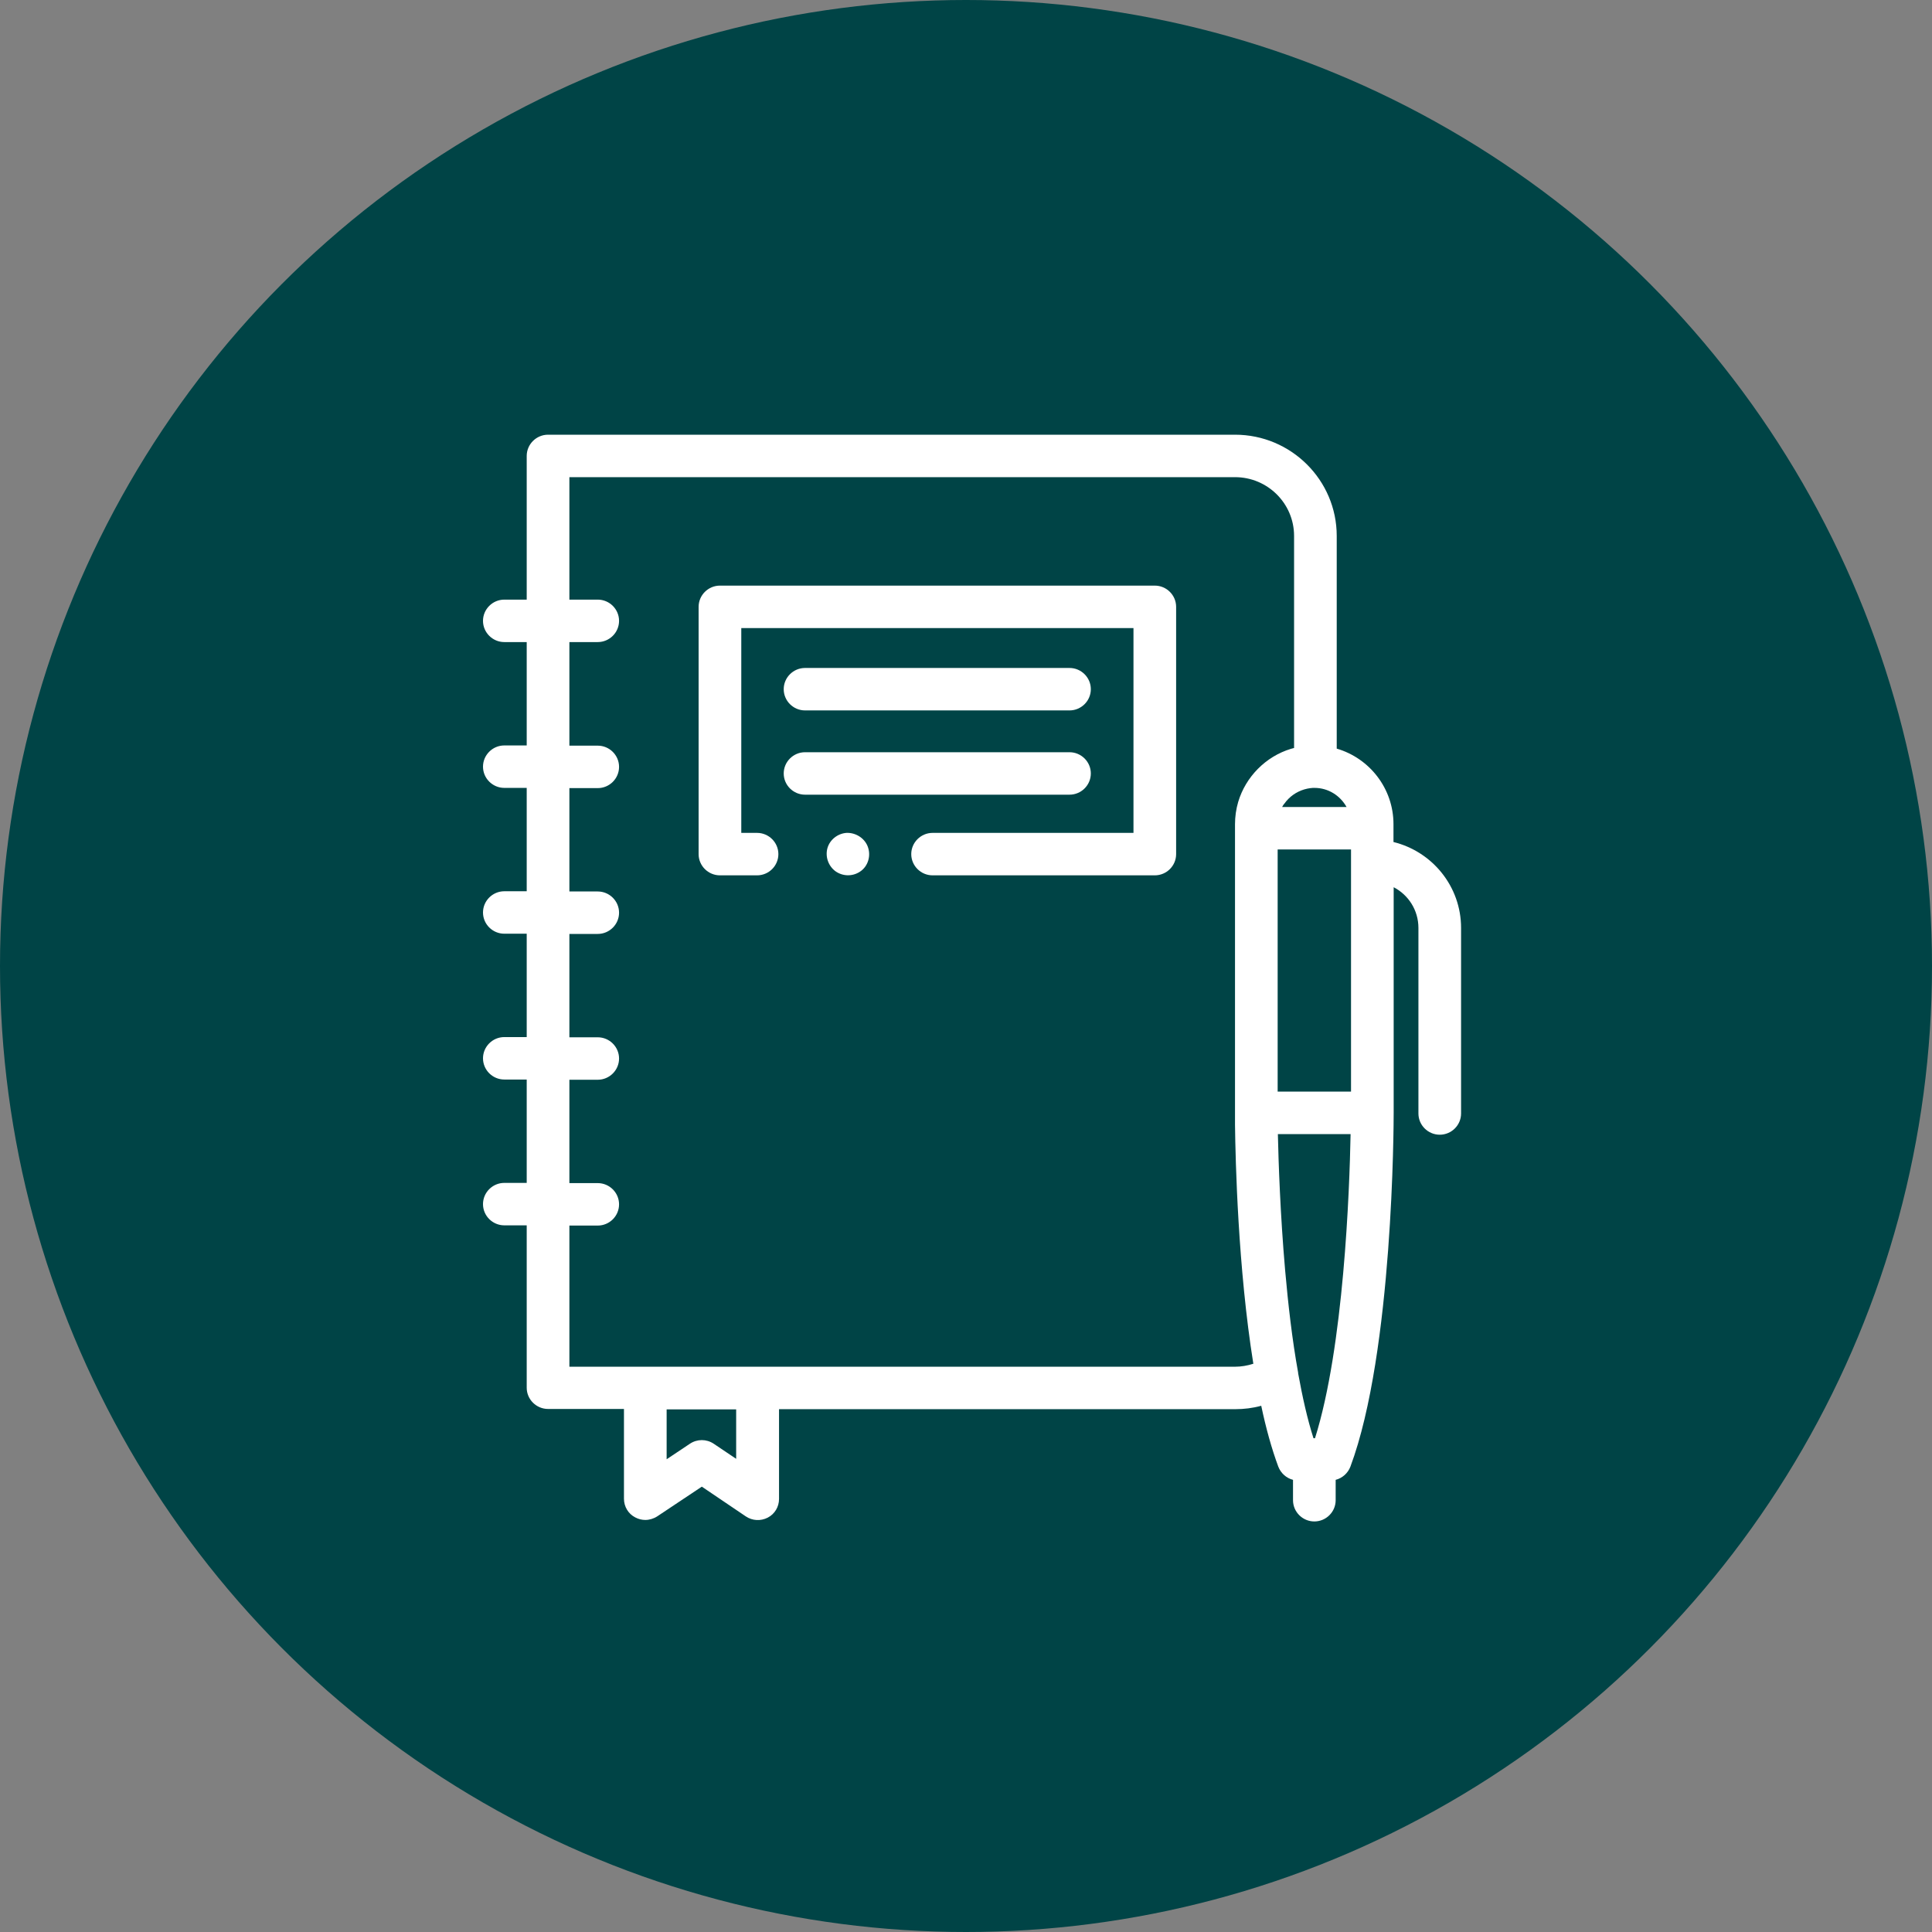 <?xml version="1.0" encoding="UTF-8"?>
<svg width="80px" height="80px" viewBox="0 0 80 80" version="1.1" xmlns="http://www.w3.org/2000/svg" xmlns:xlink="http://www.w3.org/1999/xlink">
    <rect x="0" y="0" width="80" height="80" fill="#808080" stroke="none"/>
    <title>pijler_dark_2</title>
    <g id="Design-V1" stroke="none" stroke-width="1" fill="none" fill-rule="evenodd">
        <g id="ESG-Pop-Up-Pijler-2-Copy" transform="translate(-680, -1285)">
            <g id="pijler_dark_2" transform="translate(680, 1285)">
                <circle id="Oval" fill="#004446" cx="40" cy="40" r="40"></circle>
                <g id="journal" transform="translate(20, 18)" fill="#FFFFFF" fill-rule="nonzero">
                    <path d="M27.818,6.249 L9.811,6.249 C9.326,6.249 8.928,6.645 8.928,7.128 L8.928,17.367 C8.928,17.851 9.326,18.246 9.811,18.246 L11.348,18.246 C11.834,18.246 12.231,17.851 12.231,17.367 C12.231,16.884 11.834,16.488 11.348,16.488 L10.695,16.488 L10.695,8.007 L26.935,8.007 L26.935,16.488 L18.616,16.488 C18.131,16.488 17.733,16.884 17.733,17.367 C17.733,17.851 18.131,18.246 18.616,18.246 L27.818,18.246 C28.304,18.246 28.701,17.851 28.701,17.367 L28.701,7.128 C28.701,6.645 28.304,6.249 27.818,6.249 Z" id="Path"></path>
                    <path d="M13.335,11.417 L24.286,11.417 C24.772,11.417 25.169,11.021 25.169,10.538 C25.169,10.055 24.772,9.659 24.286,9.659 L13.335,9.659 C12.849,9.659 12.452,10.055 12.452,10.538 C12.452,11.021 12.849,11.417 13.335,11.417 Z" id="Path"></path>
                    <path d="M25.169,14.027 C25.169,13.544 24.772,13.148 24.286,13.148 L13.335,13.148 C12.849,13.148 12.452,13.544 12.452,14.027 C12.452,14.511 12.849,14.906 13.335,14.906 L24.286,14.906 C24.772,14.906 25.169,14.511 25.169,14.027 Z" id="Path"></path>
                    <path d="M37.701,16.866 L37.701,16.128 C37.701,14.651 36.711,13.395 35.351,12.999 L35.351,4.192 C35.351,1.881 33.462,0 31.139,0 L2.694,0 C2.208,0 1.81,0.396 1.81,0.879 L1.81,6.829 L0.883,6.829 C0.397,6.829 0,7.225 0,7.708 C0,8.191 0.397,8.587 0.883,8.587 L1.81,8.587 L1.81,12.867 L0.883,12.867 C0.397,12.867 0,13.263 0,13.746 C0,14.229 0.397,14.625 0.883,14.625 L1.81,14.625 L1.81,18.905 L0.883,18.905 C0.397,18.905 0,19.301 0,19.784 C0,20.268 0.397,20.663 0.883,20.663 L1.81,20.663 L1.81,24.943 L0.883,24.943 C0.397,24.943 0,25.339 0,25.822 C0,26.306 0.397,26.701 0.883,26.701 L1.81,26.701 L1.81,30.981 L0.883,30.981 C0.397,30.981 0,31.377 0,31.86 C0,32.344 0.397,32.739 0.883,32.739 L1.81,32.739 L1.81,39.463 C1.81,39.946 2.208,40.342 2.694,40.342 L5.837,40.342 L5.837,44.06 C5.837,44.385 6.014,44.684 6.305,44.833 C6.438,44.903 6.579,44.938 6.721,44.938 C6.888,44.938 7.065,44.886 7.215,44.789 L9.061,43.559 L10.88,44.789 C11.154,44.974 11.498,44.991 11.79,44.842 C12.081,44.692 12.258,44.394 12.258,44.068 L12.258,40.351 L31.148,40.351 C31.51,40.351 31.872,40.307 32.225,40.21 C32.419,41.133 32.658,41.994 32.932,42.732 C33.038,43.005 33.267,43.207 33.541,43.277 L33.541,44.121 C33.541,44.604 33.938,45 34.424,45 C34.91,45 35.307,44.604 35.307,44.121 L35.307,43.277 C35.581,43.207 35.811,43.005 35.917,42.732 C37.692,37.978 37.709,28.477 37.709,28.072 L37.709,18.738 C38.319,19.055 38.734,19.688 38.734,20.426 L38.734,28.107 C38.734,28.591 39.131,28.986 39.617,28.986 C40.103,28.986 40.5,28.591 40.5,28.107 L40.5,20.426 C40.5,18.703 39.308,17.262 37.701,16.866 Z M32.905,17.174 L35.943,17.174 L35.943,27.202 L32.905,27.202 L32.905,17.174 Z M35.758,15.416 L33.091,15.416 C33.108,15.381 33.135,15.337 33.161,15.302 C33.161,15.293 33.17,15.293 33.179,15.284 C33.232,15.205 33.294,15.135 33.356,15.073 L33.356,15.073 C33.594,14.836 33.912,14.678 34.265,14.634 C34.265,14.634 34.265,14.634 34.274,14.634 C34.327,14.625 34.371,14.625 34.424,14.625 L34.424,14.625 L34.433,14.625 C34.998,14.625 35.493,14.941 35.758,15.416 Z M10.483,42.407 L9.555,41.783 C9.255,41.581 8.867,41.581 8.566,41.783 L7.604,42.425 L7.604,40.359 L10.483,40.359 L10.483,42.407 Z M31.139,38.593 L11.375,38.593 L11.375,38.593 L6.729,38.593 L6.729,38.593 L3.577,38.593 L3.577,32.748 L4.751,32.748 C5.237,32.748 5.634,32.353 5.634,31.869 C5.634,31.386 5.237,30.99 4.751,30.99 L3.577,30.99 L3.577,26.71 L4.751,26.71 C5.237,26.71 5.634,26.314 5.634,25.831 C5.634,25.348 5.237,24.952 4.751,24.952 L3.577,24.952 L3.577,20.672 L4.751,20.672 C5.237,20.672 5.634,20.276 5.634,19.793 C5.634,19.31 5.237,18.914 4.751,18.914 L3.577,18.914 L3.577,14.634 L4.751,14.634 C5.237,14.634 5.634,14.238 5.634,13.755 C5.634,13.271 5.237,12.876 4.751,12.876 L3.577,12.876 L3.577,8.587 L4.751,8.587 C5.237,8.587 5.634,8.191 5.634,7.708 C5.634,7.225 5.237,6.829 4.751,6.829 L3.577,6.829 L3.577,1.758 L31.139,1.758 C32.49,1.758 33.585,2.848 33.585,4.192 L33.585,12.973 C33.541,12.981 33.497,12.999 33.453,13.008 C32.411,13.324 31.58,14.168 31.271,15.205 C31.183,15.504 31.139,15.82 31.139,16.128 L31.139,28.072 C31.139,28.107 31.139,28.257 31.139,28.512 L31.139,28.521 C31.139,28.538 31.139,28.556 31.139,28.573 C31.157,30.059 31.263,34.515 31.898,38.47 C31.651,38.549 31.395,38.593 31.139,38.593 Z M34.451,41.555 L34.389,41.555 C34.133,40.755 33.93,39.841 33.753,38.865 C33.753,38.856 33.753,38.848 33.753,38.839 C33.506,37.477 33.338,36 33.214,34.594 C33.011,32.265 32.94,30.111 32.914,28.96 L35.925,28.96 C35.881,31.298 35.643,37.775 34.451,41.555 Z" id="Shape"></path>
                    <path d="M15.923,17.033 C15.781,16.69 15.419,16.471 15.048,16.488 C14.686,16.515 14.36,16.77 14.262,17.121 C14.165,17.473 14.298,17.859 14.598,18.079 C14.898,18.29 15.296,18.299 15.605,18.097 C15.949,17.877 16.082,17.42 15.923,17.033 Z" id="Path"></path>
                </g>
            </g>
        </g>
    </g>
</svg>